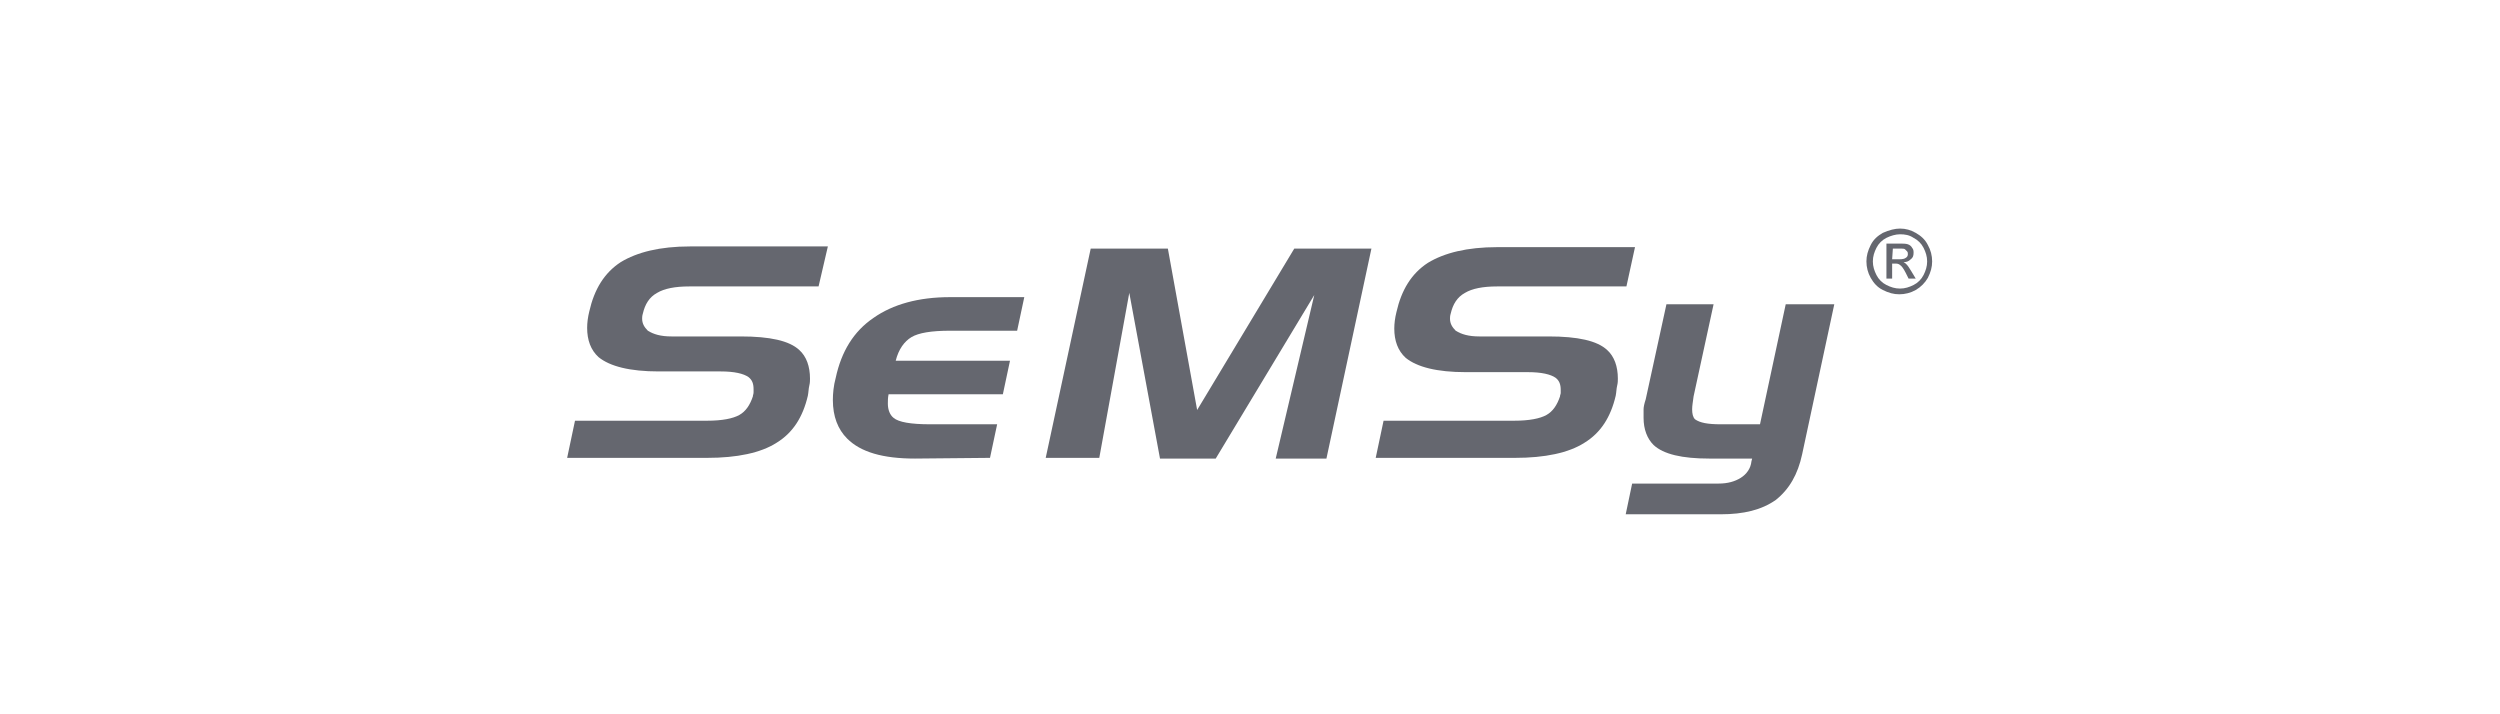<?xml version="1.0" encoding="UTF-8"?>
<svg xmlns="http://www.w3.org/2000/svg" xmlns:xlink="http://www.w3.org/1999/xlink" version="1.1" id="Ebene_1" x="0px" y="0px" viewBox="0 0 350 100" style="enable-background:new 0 0 350 100;" xml:space="preserve">
<style type="text/css">
	.st0{fill:#65676F;}
</style>
<g id="SeMSy-Schriftzug">
	<path class="st0" d="M114.6,40.1H96.5c-2,0-3.5,0.3-4.5,0.9c-1.1,0.6-1.7,1.6-2,2.9c-0.1,0.3-0.1,0.6-0.1,0.7   c0,0.7,0.3,1.2,0.8,1.7c0.8,0.5,1.8,0.8,3.3,0.8h9.7c4.1,0,6.8,0.6,8.2,1.9c1,0.9,1.5,2.3,1.5,4c0,0.3,0,0.6-0.1,1   s-0.1,0.9-0.2,1.4c-0.7,3-2.1,5.2-4.4,6.6c-2.2,1.4-5.5,2.1-9.7,2.1H79.4l1.1-5.2H99c2.1,0,3.6-0.3,4.5-0.8s1.5-1.4,1.9-2.6   c0-0.2,0.1-0.3,0.1-0.6c0-0.2,0-0.3,0-0.4c0-0.8-0.2-1.3-0.7-1.7c-0.7-0.5-2-0.8-3.9-0.8h-8.7c-4,0-6.8-0.7-8.4-2   c-1.1-1-1.6-2.4-1.6-4.1c0-0.7,0.1-1.5,0.3-2.3c0.7-3.1,2.1-5.4,4.4-6.9c2.3-1.4,5.5-2.2,9.7-2.2h19.3L114.6,40.1z"></path>
	<path class="st0" d="M128.1,64.2c-4.5,0-7.6-0.9-9.5-2.8c-1.3-1.3-2-3.1-2-5.4c0-0.9,0.1-2,0.4-3.1c0.8-3.7,2.5-6.5,5.3-8.4   c2.7-1.9,6.3-2.9,10.7-2.9h10.4l-1,4.7H133c-2.6,0-4.4,0.3-5.4,0.9c-1,0.6-1.8,1.7-2.2,3.3h16l-1,4.7h-16c-0.1,0.5-0.1,0.9-0.1,1.3   c0,0.9,0.3,1.6,0.8,2c0.7,0.6,2.4,0.9,5.1,0.9h9.4l-1,4.7L128.1,64.2L128.1,64.2z"></path>
	<path class="st0" d="M152.7,34.8h10.8l4.1,22.6l13.6-22.6H192l-6.3,29.4h-7.1l5.4-22.9l-13.8,22.9h-7.8L158.1,41l-4.2,23.1h-7.5   L152.7,34.8z"></path>
	<path class="st0" d="M227.7,40.1h-18.1c-2,0-3.5,0.3-4.5,0.9c-1.1,0.6-1.7,1.6-2,2.9c-0.1,0.3-0.1,0.6-0.1,0.7   c0,0.7,0.3,1.2,0.8,1.7c0.8,0.5,1.8,0.8,3.3,0.8h9.7c4.1,0,6.8,0.6,8.2,1.9c1,0.9,1.5,2.3,1.5,4c0,0.3,0,0.6-0.1,1   s-0.1,0.9-0.2,1.4c-0.7,3-2.1,5.2-4.4,6.6c-2.2,1.4-5.5,2.1-9.7,2.1h-19.5l1.1-5.2H212c2.1,0,3.6-0.3,4.5-0.8s1.5-1.4,1.9-2.6   c0-0.2,0.1-0.3,0.1-0.5s0-0.3,0-0.4c0-0.8-0.2-1.3-0.7-1.7c-0.7-0.5-2-0.8-3.9-0.8h-8.7c-4,0-6.8-0.7-8.4-2c-1.1-1-1.6-2.4-1.6-4.1   c0-0.7,0.1-1.5,0.3-2.3c0.7-3.1,2.1-5.4,4.4-6.9c2.3-1.4,5.5-2.2,9.7-2.2h19.3L227.7,40.1z"></path>
	<path class="st0" d="M240.9,59.4h5.5l3.6-16.8h6.8l-4.5,21c-0.6,2.8-1.8,4.9-3.7,6.4c-2,1.4-4.5,2-7.7,2h-13.3l0.9-4.3h12.1   c1.3,0,2.3-0.3,3.1-0.8s1.4-1.3,1.5-2.3l0.1-0.4h-6c-3.8,0-6.4-0.6-7.8-1.9c-0.9-0.9-1.4-2.2-1.4-3.8c0-0.5,0-0.9,0-1.2   s0.1-0.8,0.3-1.4l2.9-13.3h6.6l-2.8,12.9c-0.1,0.8-0.2,1.3-0.2,1.8c0,0.6,0.1,1.1,0.4,1.4C238,59.2,239.1,59.4,240.9,59.4z"></path>
	<path class="st0" d="M266,32c0.8,0,1.5,0.2,2.2,0.6s1.3,0.9,1.7,1.7c0.4,0.7,0.6,1.5,0.6,2.3s-0.2,1.5-0.6,2.3   c-0.4,0.7-1,1.3-1.7,1.7s-1.5,0.6-2.3,0.6s-1.5-0.2-2.3-0.6s-1.3-1-1.7-1.7s-0.6-1.5-0.6-2.3s0.2-1.5,0.6-2.3s1-1.3,1.7-1.7   C264.5,32.2,265.3,32,266,32z M266,32.8c-0.6,0-1.3,0.2-1.9,0.5s-1.1,0.8-1.4,1.4c-0.3,0.6-0.5,1.2-0.5,1.9s0.2,1.3,0.5,1.9   s0.8,1.1,1.4,1.4c0.6,0.3,1.2,0.5,1.9,0.5c0.7,0,1.3-0.2,1.9-0.5s1.1-0.8,1.4-1.4c0.3-0.6,0.5-1.2,0.5-1.9s-0.2-1.3-0.5-1.9   c-0.3-0.6-0.8-1.1-1.4-1.4C267.3,32.9,266.7,32.8,266,32.8z M264.1,39v-4.9h1.7c0.6,0,1,0,1.3,0.1s0.5,0.3,0.6,0.5   c0.2,0.2,0.2,0.5,0.2,0.7c0,0.4-0.1,0.7-0.4,0.9c-0.3,0.3-0.6,0.4-1,0.4c0.2,0.1,0.3,0.2,0.4,0.3c0.2,0.2,0.4,0.5,0.7,1l0.6,1h-1   l-0.4-0.8c-0.3-0.6-0.6-1-0.8-1.1c-0.1-0.1-0.3-0.2-0.6-0.2h-0.5V39H264.1L264.1,39z M264.9,36.3h1c0.5,0,0.8-0.1,0.9-0.2   c0.2-0.1,0.3-0.3,0.3-0.5c0-0.1,0-0.3-0.1-0.4c-0.1-0.1-0.2-0.2-0.3-0.3c-0.1-0.1-0.4-0.1-0.8-0.1H265L264.9,36.3L264.9,36.3z"></path>
</g>
</svg>
